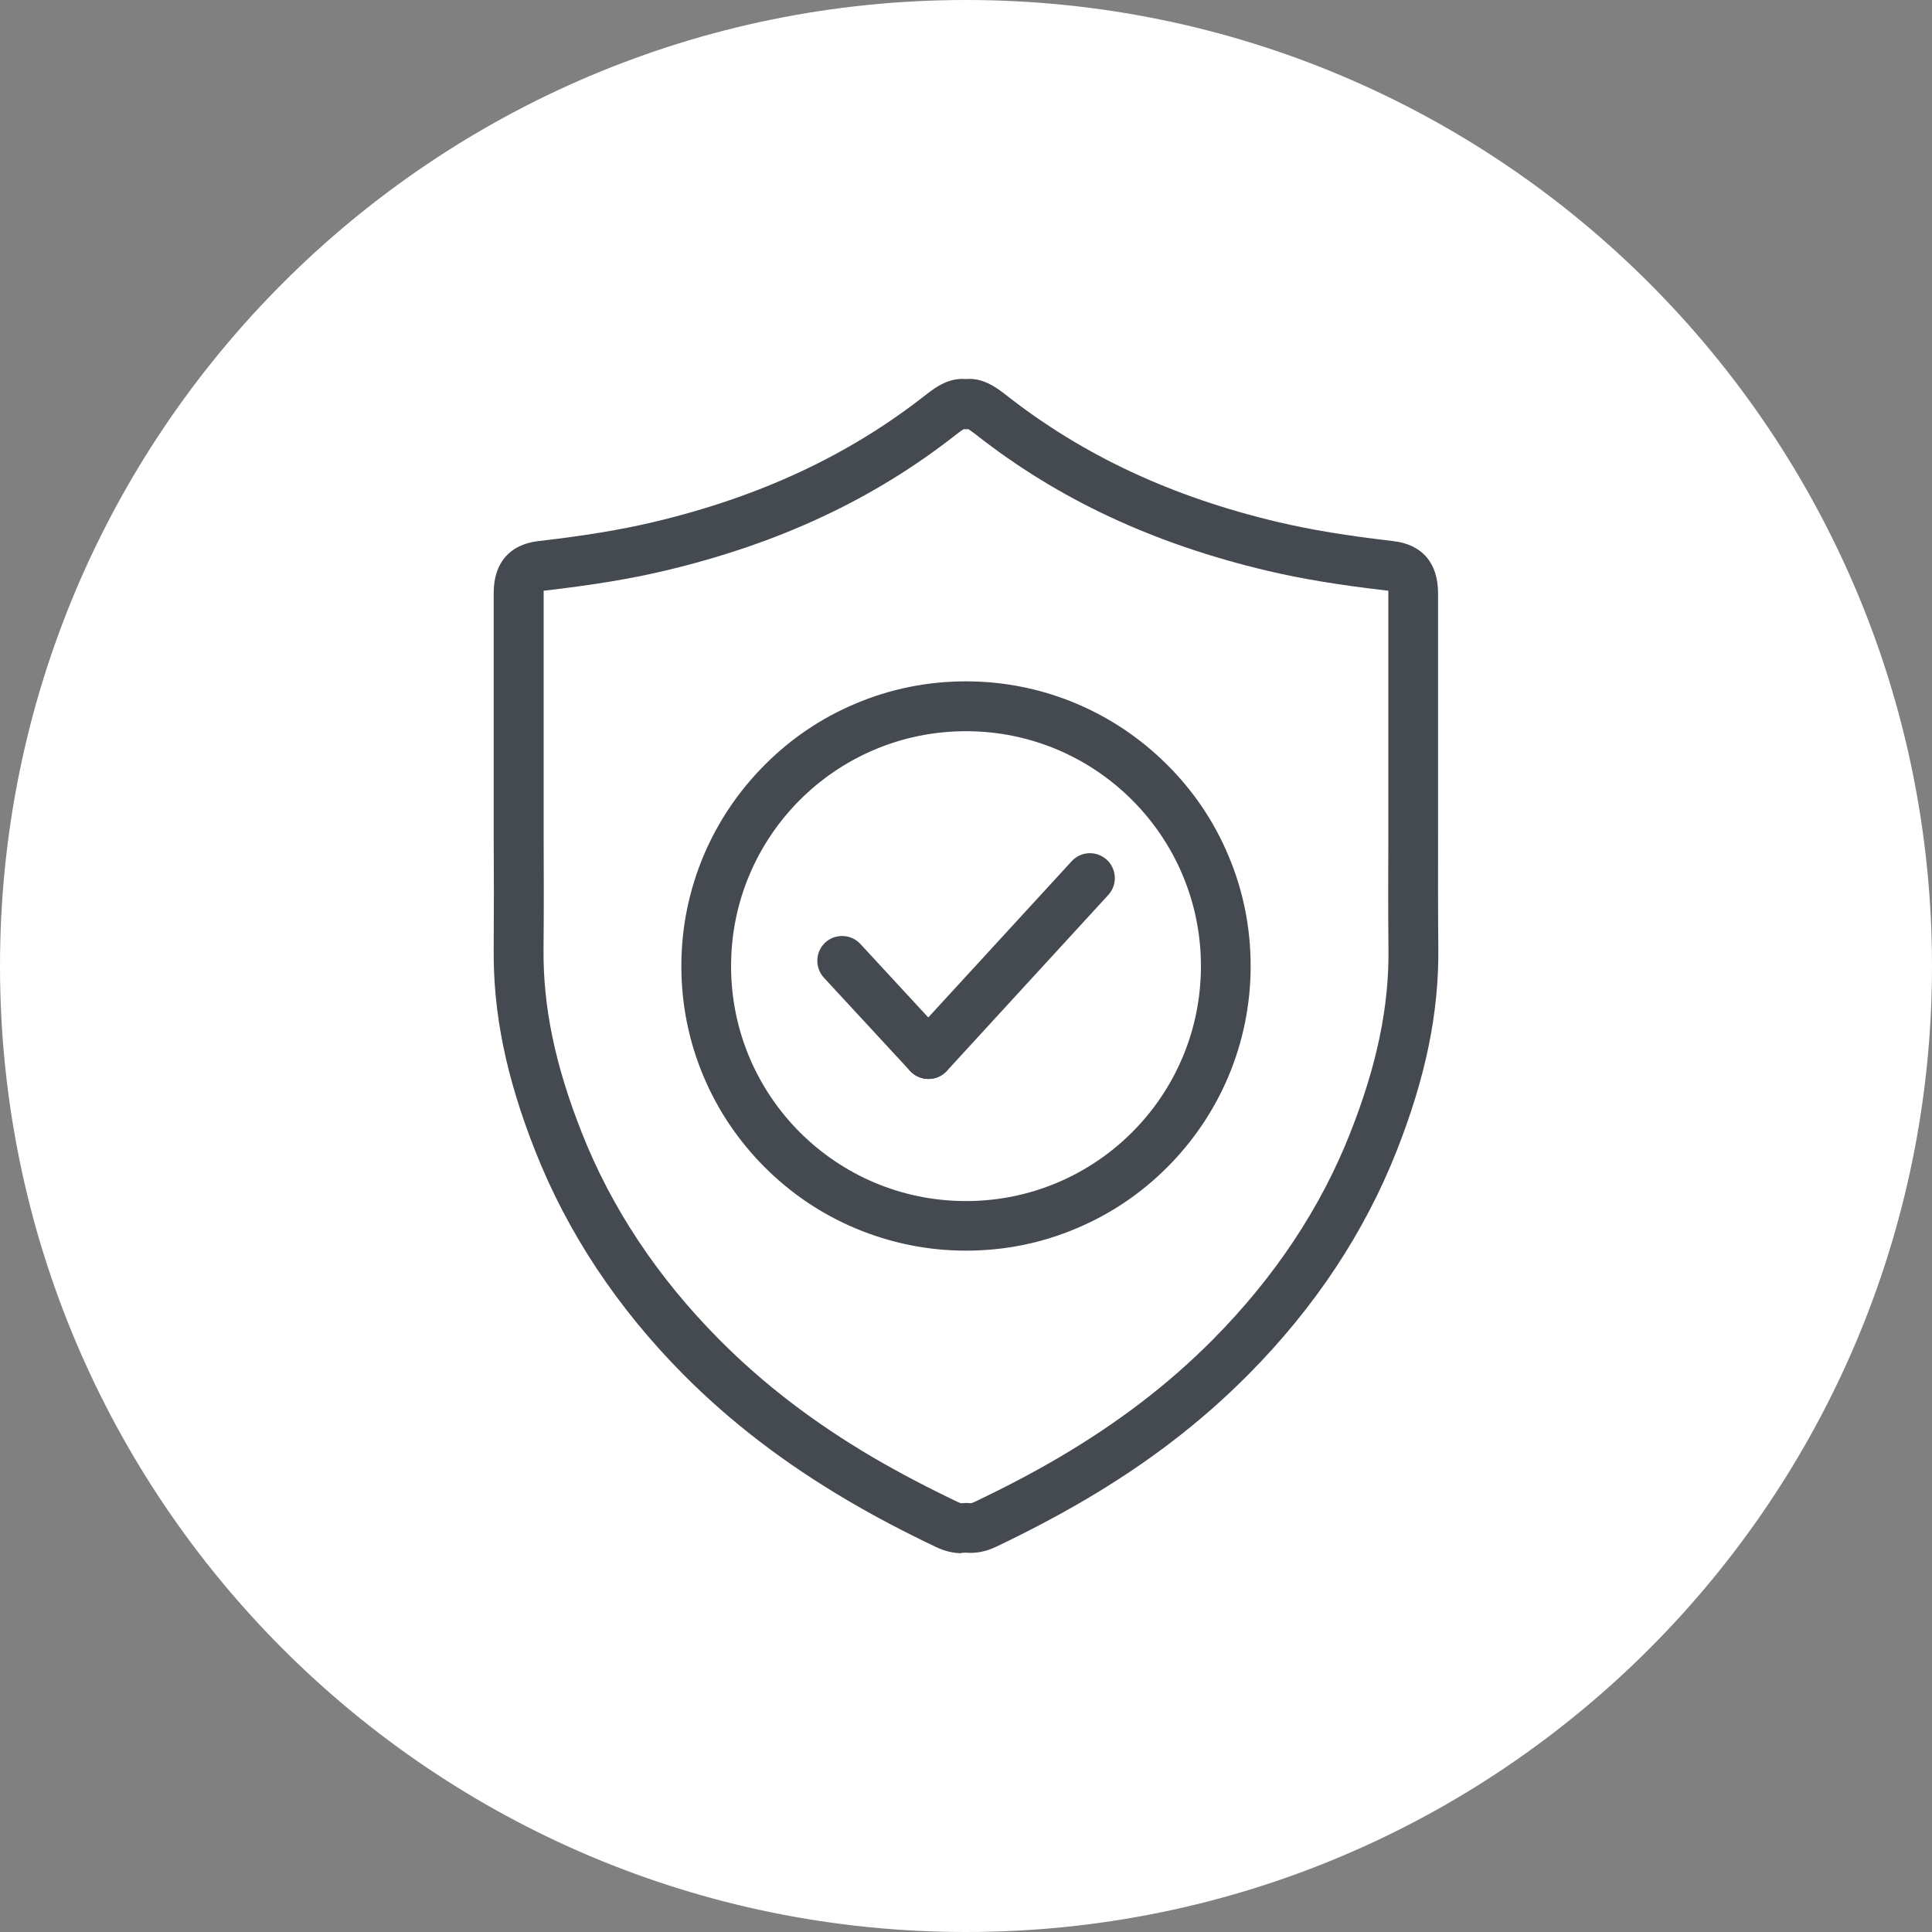 <?xml version="1.0" encoding="UTF-8"?>
<svg id="Layer_2" data-name="Layer 2" xmlns="http://www.w3.org/2000/svg" width="150" height="150" viewBox="0 0 150 150">
  <rect x="0" y="0" width="150" height="150" fill="#808080" stroke="none"/>
  <defs>
    <style>
      .cls-1 {
        fill: #fff;
      }

      .cls-2 {
        fill: #454a51;
      }
    </style>
  </defs>
  <g id="Layer_1-2" data-name="Layer 1">
    <g>
      <path class="cls-1" d="M150,75c0,41.42-33.58,75-75,75S0,116.42,0,75,33.58,0,75,0s75,33.58,75,75"/>
      <path class="cls-2" d="M75,116.69c.1,0,.21,0,.31.02.07.01.18-.02.33-.09,2.44-1.16,4.58-2.29,6.56-3.45,4.63-2.72,8.55-5.72,11.98-9.18,4.77-4.81,8.36-10.2,10.66-16.05,2.06-5.23,3.01-9.76,2.96-14.25-.03-2.92-.02-5.88-.01-8.75,0-1.3,0-2.6,0-3.9v-4.27c0-3.51,0-7.15,0-10.73,0-.07,0-.13,0-.18-.02,0-.03,0-.05,0-3.77-.44-6.66-.91-9.36-1.55-8.83-2.09-16.24-5.55-22.65-10.6-.29-.22-.46-.34-.55-.39-.12.01-.24.01-.36,0-.09.05-.26.16-.55.39-6.41,5.05-13.82,8.51-22.65,10.6-2.7.64-5.58,1.11-9.36,1.55-.02,0-.03,0-.05,0,0,.05,0,.11,0,.18,0,3.49,0,7.05,0,10.49v4.51c0,1.3,0,2.6,0,3.9.01,2.87.02,5.83-.01,8.75-.04,4.49.9,9.02,2.97,14.25,2.3,5.85,5.89,11.24,10.66,16.05,3.43,3.46,7.35,6.46,11.98,9.18,1.99,1.16,4.13,2.29,6.56,3.45.15.07.26.1.33.09.1-.02.21-.02.31-.02M74.66,120.59c-.65,0-1.31-.16-1.97-.47-2.54-1.21-4.78-2.39-6.85-3.61-4.92-2.89-9.1-6.09-12.77-9.78-5.14-5.18-9.01-11.02-11.51-17.36-2.26-5.71-3.28-10.7-3.23-15.71.02-2.9.02-5.85,0-8.71,0-1.3,0-2.61,0-3.91v-4.51c0-3.44,0-7,0-10.5,0-2.33,1.24-3.76,3.47-4.02,3.62-.42,6.36-.87,8.91-1.47,8.27-1.96,15.19-5.19,21.15-9.87.85-.67,1.85-1.35,3.13-1.24,1.27-.11,2.27.57,3.12,1.24,5.97,4.69,12.88,7.92,21.15,9.87,2.55.6,5.3,1.05,8.91,1.47,2.24.26,3.47,1.69,3.48,4.02,0,3.58,0,7.22,0,10.73v4.27c0,1.3,0,2.61,0,3.91,0,2.86-.01,5.81.02,8.7.05,5-.98,9.99-3.23,15.71-2.5,6.34-6.37,12.18-11.51,17.36-3.67,3.7-7.84,6.9-12.76,9.78-2.08,1.22-4.32,2.4-6.85,3.61-.77.36-1.55.52-2.31.45-.11,0-.23.01-.34.01"/>
      <path class="cls-2" d="M75,52.9c-2.98,0-5.88.58-8.6,1.74-2.64,1.11-5,2.71-7.02,4.74-2.03,2.03-3.62,4.39-4.74,7.02-1.15,2.73-1.74,5.62-1.74,8.6s.58,5.88,1.74,8.61c1.11,2.63,2.71,4.99,4.74,7.02s4.39,3.62,7.02,4.73c2.73,1.15,5.62,1.74,8.6,1.74s5.88-.58,8.6-1.74c2.64-1.11,5-2.71,7.02-4.73s3.62-4.39,4.74-7.02c1.15-2.73,1.74-5.63,1.74-8.61s-.58-5.88-1.74-8.6c-1.11-2.64-2.71-5-4.74-7.02-2.03-2.03-4.39-3.62-7.02-4.74-2.73-1.15-5.62-1.74-8.6-1.74M75,56.77c10.07,0,18.24,8.17,18.24,18.24s-8.16,18.24-18.24,18.24-18.24-8.16-18.24-18.24,8.16-18.24,18.24-18.24"/>
      <path class="cls-2" d="M72.08,83.77c-.52,0-1.04-.21-1.42-.62l-6.69-7.24c-.72-.78-.68-2,.1-2.73.78-.72,2.01-.67,2.73.11l6.69,7.24c.72.78.68,2.01-.1,2.73-.37.34-.84.51-1.31.51"/>
      <path class="cls-2" d="M72.08,83.77c-.47,0-.93-.17-1.31-.51-.78-.72-.84-1.94-.11-2.73l12.54-13.66c.72-.79,1.94-.84,2.73-.12.78.72.84,1.94.12,2.73l-12.54,13.67c-.38.41-.9.62-1.42.62"/>
    </g>
  </g>
</svg>